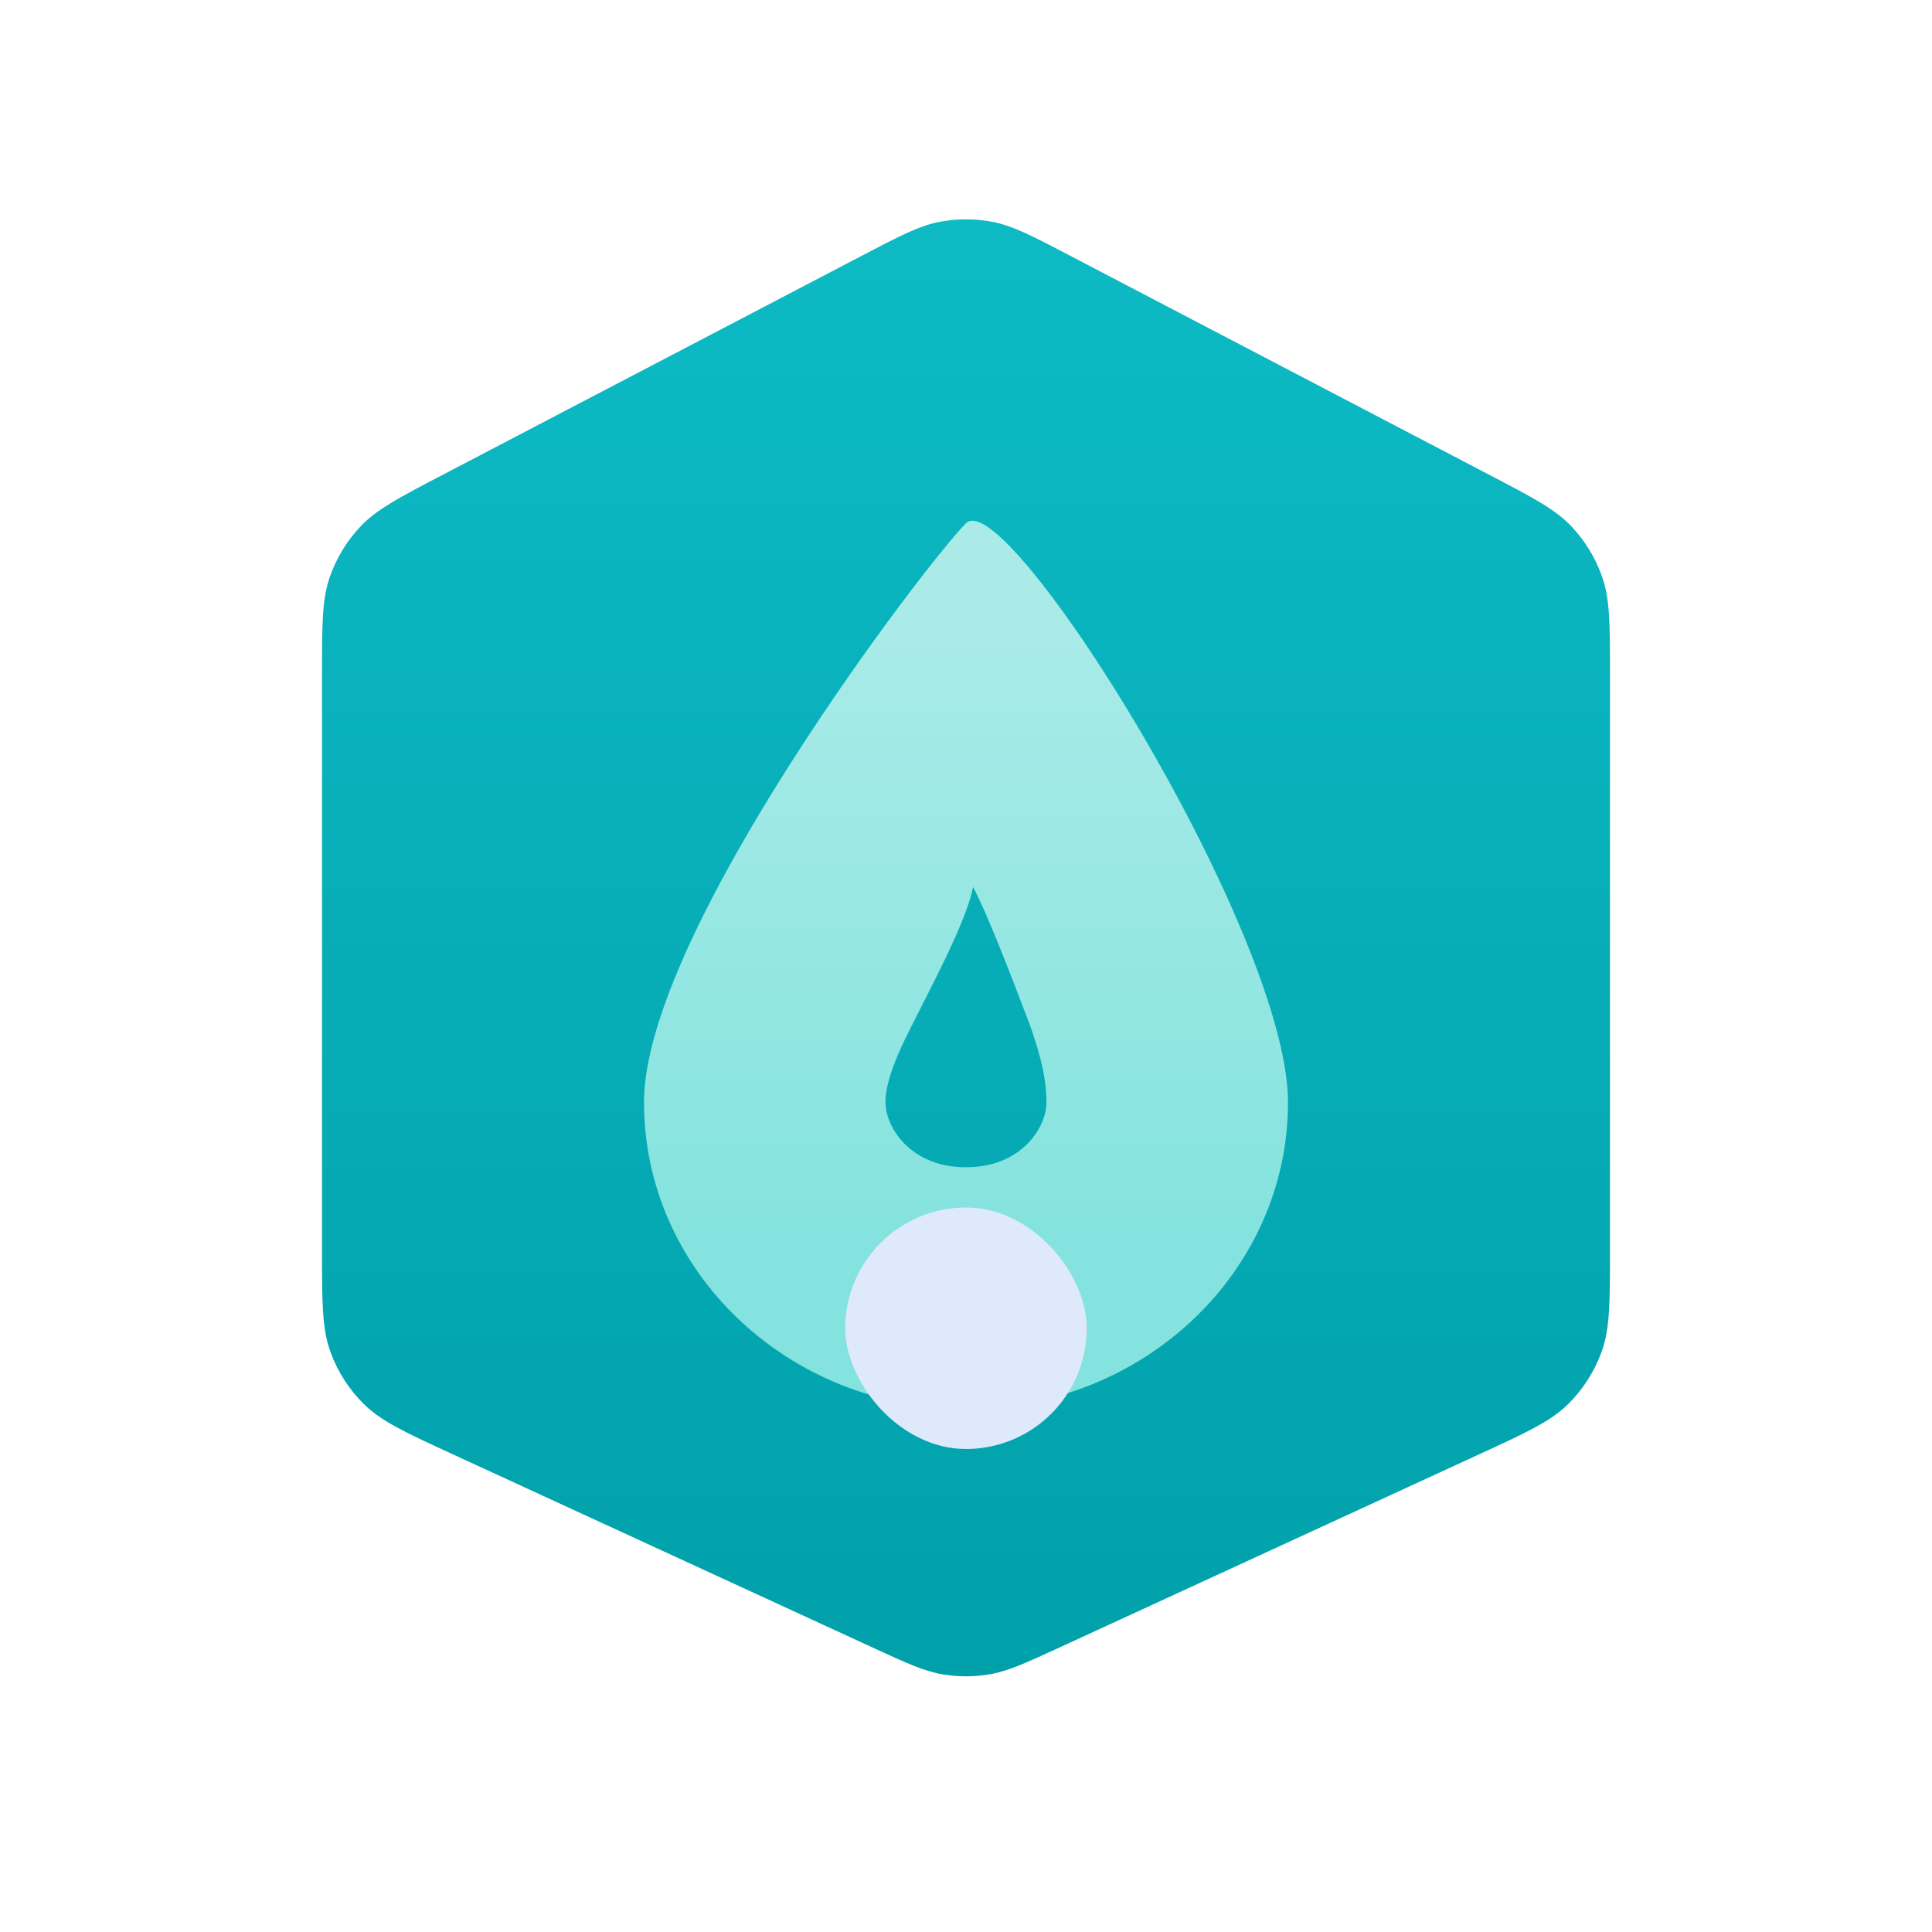 <svg width="48" height="48" viewBox="0 0 48 48" fill="none" xmlns="http://www.w3.org/2000/svg">
<path d="M8 16.776C8 15.523 8 14.897 8.191 14.342C8.354 13.872 8.614 13.442 8.956 13.08C9.359 12.653 9.914 12.363 11.025 11.783L21.39 6.365C22.355 5.86 22.838 5.608 23.346 5.511C23.778 5.429 24.222 5.429 24.654 5.511C25.162 5.608 25.645 5.86 26.61 6.365L36.975 11.783C38.086 12.363 38.641 12.653 39.044 13.08C39.386 13.442 39.646 13.872 39.809 14.342C40 14.897 40 15.523 40 16.776V31.027C40 32.348 40 33.009 39.791 33.586C39.613 34.076 39.329 34.52 38.959 34.885C38.521 35.317 37.921 35.593 36.721 36.145L26.356 40.916C25.48 41.319 25.043 41.52 24.586 41.598C24.198 41.664 23.802 41.664 23.414 41.598C22.957 41.52 22.52 41.319 21.644 40.916L11.279 36.145C10.079 35.593 9.479 35.317 9.041 34.885C8.671 34.52 8.387 34.076 8.209 33.586C8 33.009 8 32.348 8 31.027V16.776Z" fill="url(#paint0_linear_375_52)"/>
<path fill-rule="evenodd" clip-rule="evenodd" d="M25.999 27.42C25.998 27.442 26.016 27.487 25.999 27.42C26 27 25.95 26.5 25.6 25.5C25.3 24.722 24.622 22.891 24.175 22.034C24 23 22.81 25.106 22.4 26.001C21.955 26.973 21.994 27.365 22.005 27.479C22.063 28.098 22.682 29 24 29C25.361 29 25.977 28.039 25.999 27.42ZM27.945 17.522C27.594 16.948 27.243 16.403 26.903 15.903C25.554 13.919 24.369 12.631 24 13C23 14 16 23.179 16 27.385C16 31.59 19.582 35 24 35C28.418 35 32 31.59 32 27.385C32 25.134 29.995 20.886 27.978 17.576C27.967 17.558 27.956 17.54 27.945 17.522Z" fill="url(#paint1_linear_375_52)"/>
<g filter="url(#filter0_d_375_52)">
<rect x="21" y="29" width="6" height="6" rx="3" fill="#DEE9FC"/>
</g>
<defs>
<filter id="filter0_d_375_52" x="19" y="28" width="10" height="10" filterUnits="userSpaceOnUse" color-interpolation-filters="sRGB">
<feFlood flood-opacity="0" result="BackgroundImageFix"/>
<feColorMatrix in="SourceAlpha" type="matrix" values="0 0 0 0 0 0 0 0 0 0 0 0 0 0 0 0 0 0 127 0" result="hardAlpha"/>
<feOffset dy="1"/>
<feGaussianBlur stdDeviation="1"/>
<feComposite in2="hardAlpha" operator="out"/>
<feColorMatrix type="matrix" values="0 0 0 0 0 0 0 0 0 0.569 0 0 0 0 0.608 0 0 0 1 0"/>
<feBlend mode="normal" in2="BackgroundImageFix" result="effect1_dropShadow_375_52"/>
<feBlend mode="normal" in="SourceGraphic" in2="effect1_dropShadow_375_52" result="shape"/>
</filter>
<linearGradient id="paint0_linear_375_52" x1="24" y1="5" x2="24" y2="42" gradientUnits="userSpaceOnUse">
<stop stop-color="#0DBBC5"/>
<stop offset="1" stop-color="#00A0AA"/>
</linearGradient>
<linearGradient id="paint1_linear_375_52" x1="24.5" y1="30.811" x2="24.5" y2="15.1" gradientUnits="userSpaceOnUse">
<stop stop-color="#84E3DE"/>
<stop offset="1" stop-color="#AAEBE8"/>
</linearGradient>
</defs>
</svg>
